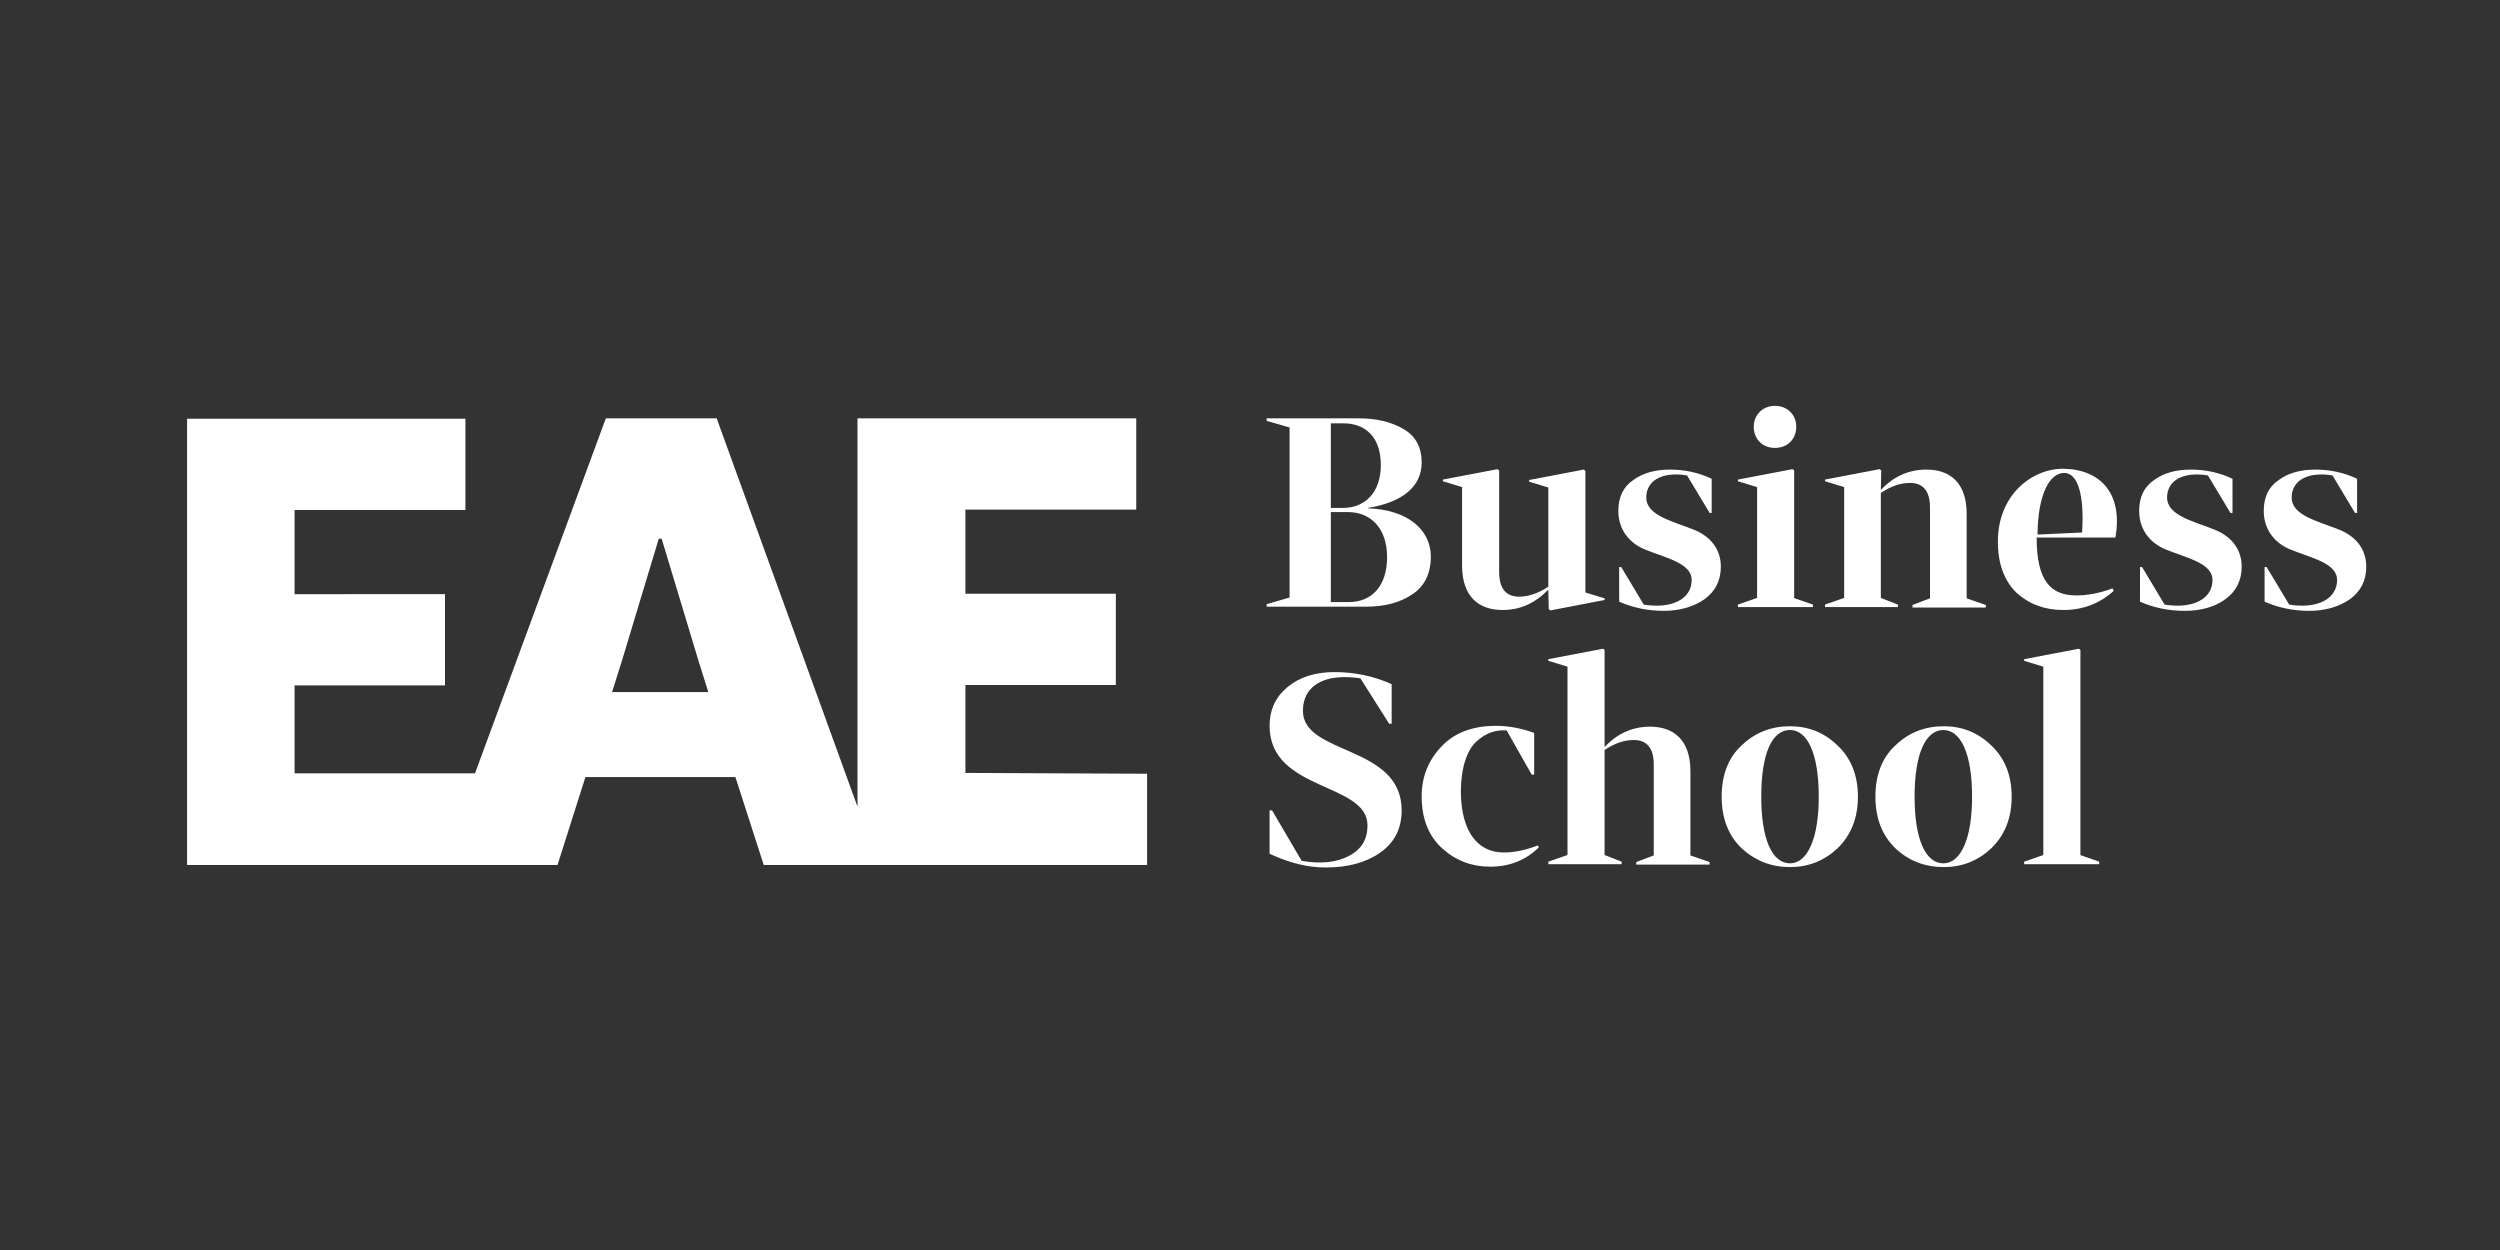 <?xml version="1.0" encoding="utf-8"?>
<!-- Generator: Adobe Illustrator 25.2.1, SVG Export Plug-In . SVG Version: 6.00 Build 0)  -->
<svg version="1.1" id="Capa_1" xmlns="http://www.w3.org/2000/svg" xmlns:xlink="http://www.w3.org/1999/xlink" x="0px" y="0px"
	 viewBox="0 0 600 300" style="enable-background:new 0 0 600 300;" xml:space="preserve">
<rect x="0" y="0" width="600" height="300" fill="#333333" stroke="none"/>
<style type="text/css">
	.st0{fill:#FFFFFF;}
</style>
<g>
	<path class="st0" d="M319.4,122.9v21.6h4.3c5.5,0,9.2-3.8,9.2-10.8c0-6.9-3.9-10.8-9.4-10.8L319.4,122.9L319.4,122.9z M322.3,121.9
		c5.3,0,9.1-3.7,9.1-10.3c0-6.6-3.6-10-9-10h-3v20.3L322.3,121.9L322.3,121.9z M328.3,121.9v0.1c9.6,0.3,15.1,5.2,15.1,11.6
		c0,4-1.5,7.1-4.4,9c-2.9,2-6.6,3-11.1,3h-23.9v-0.6l5.5-1.6v-40.8l-5.5-1.6v-0.6h22.1c4.4,0,7.9,0.9,10.8,2.6s4.3,4.4,4.3,8
		C341.2,116.5,337,120.5,328.3,121.9C328.3,121.9,328.3,121.9,328.3,121.9z M371.6,141.7l-0.1-0.1c-3.1,3.2-6.7,4.8-10.9,4.8
		c-5.6,0-9.7-3.1-9.7-10.7v-18.8l-4.6-1.4v-0.4l13.1-2.5l0.4,0.3v24.4c0,3.9,1.6,5.9,4.8,5.9c2.2,0,4.6-0.8,7-2.4v-23.8l-4.6-1.4
		v-0.4l13.1-2.5l0.4,0.3v29.2l4.6,1.4v0.4l-13,2.5l-0.4-0.3L371.6,141.7L371.6,141.7z M388.6,136.1h0.5l5.4,9
		c6.7,1.1,11.5-1.3,11.5-5.9c0-4.1-6.3-5.3-11.4-7.4c-3.5-1.5-6.2-4.6-6.2-9.2c0-3.3,1.2-5.8,3.6-7.4c2.3-1.7,5.3-2.5,8.8-2.5
		c3.5,0,6.8,0.7,10,2.2v8.2h-0.5l-5.4-9c-6.1-1-9.8,1.3-9.8,5.3c0,4.4,6.5,5.7,11.6,7.8c3.6,1.5,6.3,4.4,6.3,8.8
		c0,3.3-1.3,5.9-3.9,7.8c-2.6,1.8-5.9,2.8-9.8,2.8c-3.7,0-7.3-0.7-10.7-2.2L388.6,136.1L388.6,136.1z M426,97.4c3,0,5.1,2.2,5.1,5
		c0,3-2.1,5.1-5.1,5.1s-5.1-2.1-5.1-5.1C420.9,99.6,423,97.4,426,97.4L426,97.4z M430.5,143.5l4.6,1.6v0.6h-18v-0.6l4.6-1.6v-26.6
		l-4.6-1.4v-0.4l13.1-2.5l0.4,0.3V143.5L430.5,143.5z M451.4,117.4l0.1,0.1c3-3.2,6.7-4.8,10.8-4.8c5.7,0,9.7,3.1,9.7,10.7v20.2
		l4.6,1.6v0.6H459v-0.6l4.2-1.6v-21.8c0-3.9-1.6-5.9-4.8-5.9c-2.3,0-4.6,0.8-7,2.4v25.2l4.1,1.6v0.6H438v-0.6l4.6-1.6v-26.6
		l-4.6-1.4v-0.4l13.1-2.5l0.4,0.3L451.4,117.4L451.4,117.4z M489,128.3l10.7-0.5c0.6-9.2-1.1-14.3-4.3-14.3
		C492,113.5,489.1,118.4,489,128.3C489,128.3,489,128.3,489,128.3z M507.3,141.8c-3.4,3.1-7.5,4.6-12.1,4.6c-4.5,0-8.2-1.4-11.2-4.1
		c-2.9-2.8-4.5-6.9-4.5-12.2c-0.1-11.3,8.2-17.7,15.8-17.6c9.1,0.2,14.2,6.2,12.4,16.5h-18.9v0.1c0,10.2,3.3,13.8,9.5,13.8
		c2.9,0,5.8-0.6,8.7-1.7L507.3,141.8L507.3,141.8z M513.6,136.1h0.5l5.4,9c6.7,1.1,11.5-1.3,11.5-5.9c0-4.1-6.3-5.3-11.4-7.4
		c-3.5-1.5-6.2-4.6-6.2-9.2c0-3.3,1.2-5.8,3.6-7.4c2.3-1.7,5.3-2.5,8.8-2.5c3.5,0,6.8,0.7,10,2.2v8.2h-0.5l-5.4-9
		c-6.1-1-9.8,1.3-9.8,5.3c0,4.4,6.5,5.7,11.6,7.8c3.6,1.5,6.3,4.4,6.3,8.8c0,3.3-1.3,5.9-3.9,7.8s-5.9,2.8-9.8,2.8
		c-3.7,0-7.3-0.7-10.7-2.2L513.6,136.1L513.6,136.1z M543.5,136.1h0.5l5.4,9c6.7,1.1,11.5-1.3,11.5-5.9c0-4.1-6.3-5.3-11.4-7.4
		c-3.5-1.5-6.2-4.6-6.2-9.2c0-3.3,1.2-5.8,3.6-7.4c2.3-1.7,5.3-2.5,8.8-2.5c3.5,0,6.8,0.7,10,2.2v8.2h-0.5l-5.4-9
		c-6.1-1-9.8,1.3-9.8,5.3c0,4.4,6.5,5.7,11.6,7.8c3.6,1.5,6.3,4.4,6.3,8.8c0,3.3-1.3,5.9-3.9,7.8c-2.6,1.8-5.9,2.8-9.8,2.8
		c-3.7,0-7.3-0.7-10.7-2.2L543.5,136.1L543.5,136.1z M304.7,194.5h0.6l7.1,12.1c4.6,0.8,8.4,0.4,11.4-1.2c3-1.6,4.4-4,4.4-7.3
		c0-10.4-23.5-8.1-23.5-23.9c0-3.8,1.4-6.9,4.3-9.3c2.9-2.4,6.6-3.6,11.3-3.6c4.9,0,9.5,1,13.7,2.9v9.5h-0.6l-6.9-10.9
		c-8.6-1.3-13.8,1.7-13.8,7.8c0,10.7,23.7,8.1,23.7,23.9c0,4.3-1.7,7.7-5.1,10.1c-3.4,2.4-7.8,3.6-13.1,3.6c-4.4,0-8.8-1.1-13.5-3.3
		L304.7,194.5L304.7,194.5z M360.9,204.6c2.6,0,5.3-0.6,8.2-1.7l0.2,0.5c-3.2,3.1-7.1,4.6-11.6,4.6c-4.6,0-8.4-1.5-11.7-4.5
		c-3.2-3-4.8-7.1-4.8-12.4c0-4.8,1.7-8.8,4.9-12.1s7.6-4.8,12.9-4.8c3.1,0,6.2,0.6,9.2,1.7v10h-0.6l-6-10.6c-2.6-0.2-5,0.6-7.3,2.7
		c-2.2,2-3.7,6.3-3.7,12.1C350.7,199.8,354.8,204.6,360.9,204.6L360.9,204.6z M385.1,179.1l0.1,0.1c3-3.2,6.7-4.8,10.8-4.8
		c5.6,0,9.7,3.1,9.7,10.7v20.2l4.6,1.6v0.6h-17.6v-0.6l4.2-1.6v-21.8c0-3.9-1.6-5.9-4.8-5.9c-2.3,0-4.6,0.8-7,2.4v25.2l4.1,1.6v0.6
		h-17.6v-0.6l4.6-1.6V160l-4.6-1.4v-0.4l13.1-2.5l0.4,0.3V179.1z M422.7,191.2c0,10.4,2.7,16,6.9,16c4.1,0,6.9-5.7,6.9-16
		s-2.7-16-6.9-16C425.3,175.2,422.7,180.8,422.7,191.2z M418,203.6c-3.2-3.1-4.8-7.2-4.8-12.4c0-5.2,1.6-9.4,4.8-12.3
		c3.2-3.1,7.1-4.6,11.6-4.6c4.4,0,8.2,1.5,11.4,4.6c3.2,3,4.9,7.1,4.9,12.3c0,5.2-1.7,9.3-4.9,12.4c-3.2,3-7,4.5-11.4,4.5
		C425.1,208.1,421.3,206.6,418,203.6z M459.5,191.2c0,10.4,2.7,16,6.9,16c4.1,0,6.9-5.7,6.9-16s-2.7-16-6.9-16
		C462.2,175.2,459.5,180.8,459.5,191.2z M454.9,203.6c-3.2-3.1-4.8-7.2-4.8-12.4c0-5.2,1.6-9.4,4.8-12.3c3.2-3.1,7.1-4.6,11.6-4.6
		c4.4,0,8.2,1.5,11.4,4.6c3.2,3,4.9,7.1,4.9,12.3c0,5.2-1.7,9.3-4.9,12.4c-3.2,3-7,4.5-11.4,4.5C462,208.1,458.1,206.6,454.9,203.6z
		"/>
	<path class="st0" d="M499.2,205.2l4.6,1.6v0.6h-18v-0.6l4.6-1.6V160l-4.6-1.4v-0.4l13.1-2.5l0.4,0.3V205.2z"/>
	<path class="st0" d="M146.9,166.1l2.3-7.3l8.9-29.5h0.7l8.9,29.5l2.3,7.3H146.9L146.9,166.1z M231.7,185.5v-21.1h36.1v-21.9h-36.1
		v-20.2h41v-21.9h-66.9v93.2l-33.8-93.2h-26.6l-31.4,85.2H70.7v-21.1h36.1v-21.9H70.7v-20.2h41v-21.9H44.9v107.1h88.9l6.7-21.1h36
		l6.8,21.1h92v-21.9L231.7,185.5L231.7,185.5z"/>
</g>
</svg>

